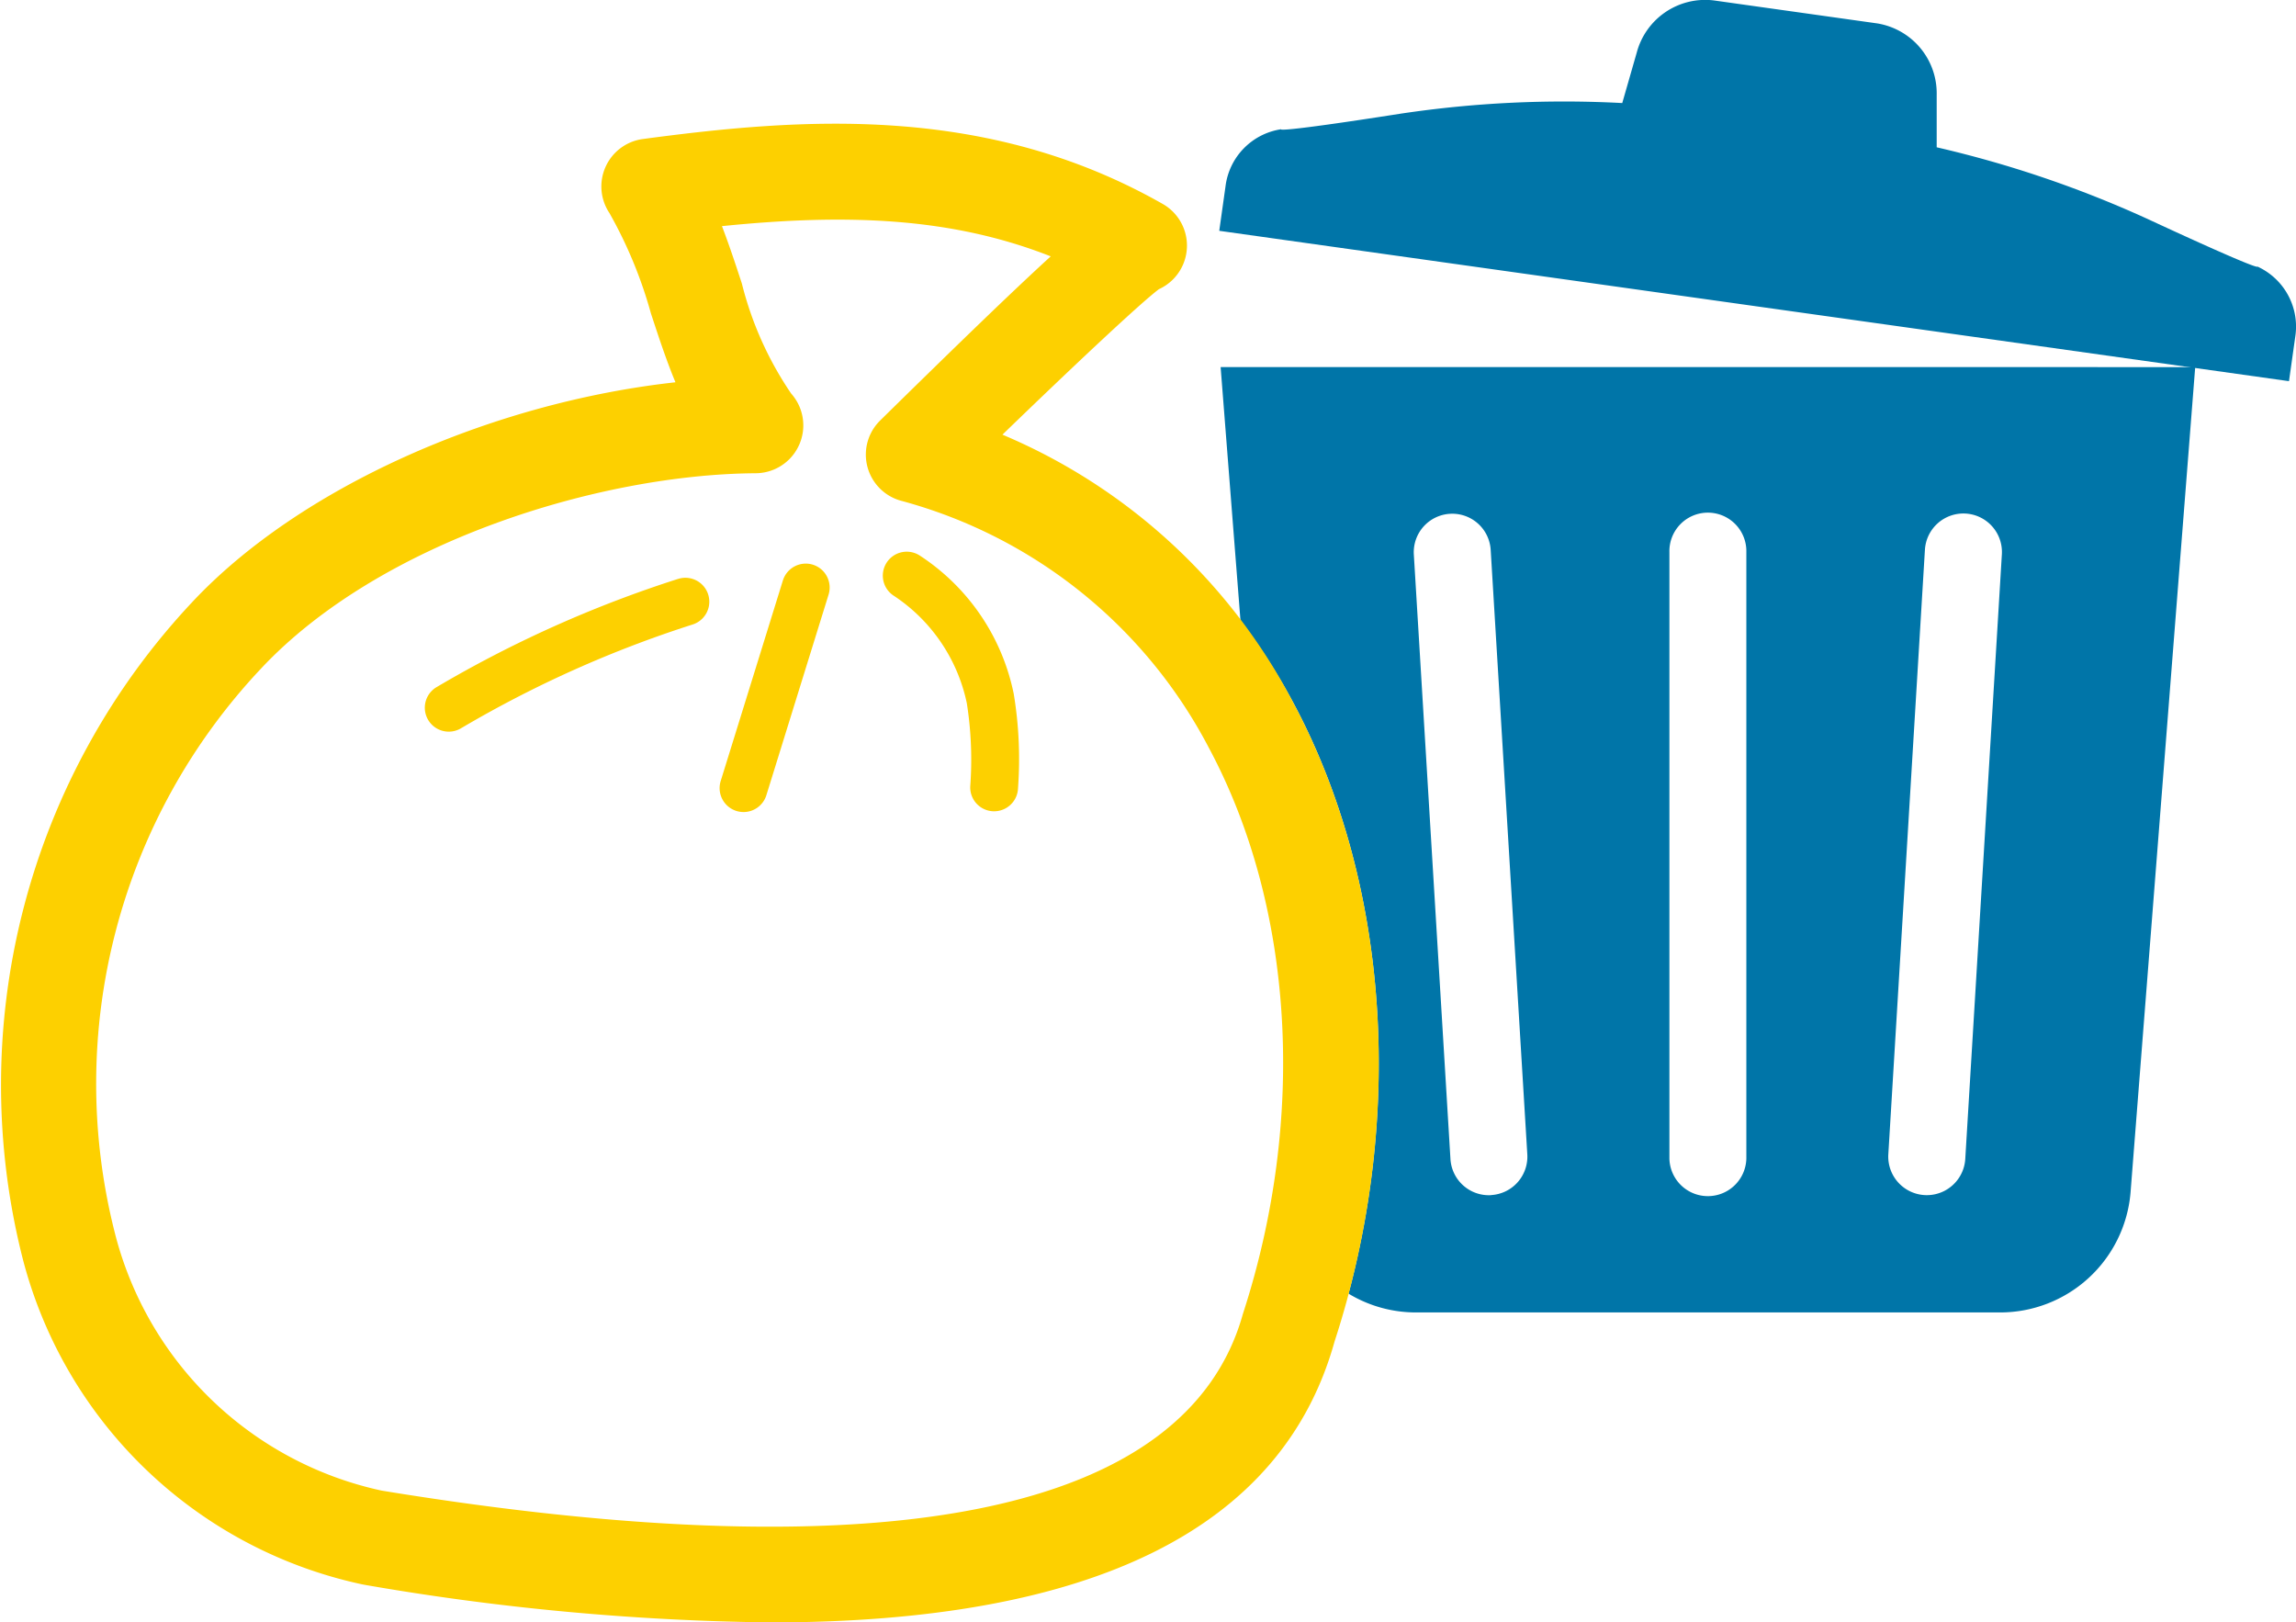 <svg xmlns="http://www.w3.org/2000/svg" width="83.556" height="59.038" viewBox="0 0 83.556 59.038">
  <g id="グループ_994" data-name="グループ 994" transform="translate(-679.49 -415.059)">
    <g id="グループ_845" data-name="グループ 845" transform="translate(723.86 415.059)">
      <path id="パス_2385" data-name="パス 2385" d="M768.226,424.757s.261.244-4.041-1.752a40.165,40.165,0,0,0-7.627-2.586V418.51a2.577,2.577,0,0,0-2.169-2.6l-2.973-.418-2.974-.418a2.578,2.578,0,0,0-2.8,1.9l-.527,1.835a40.157,40.157,0,0,0-8.044.383c-4.686.733-4.368.57-4.368.57a2.4,2.4,0,0,0-2.026,2.076l-.228,1.62,19.464,2.736,19.466,2.736.228-1.619A2.4,2.4,0,0,0,768.226,424.757Z" transform="translate(-730.448 -415.059)" fill="#0075a8"/>
      <path id="パス_2679" data-name="パス 2679" d="M730.506,430.4l.723,9.227a22.5,22.5,0,0,1,1.909,2.963c3.287,6.126,4.007,14.053,2.024,21.528a4.737,4.737,0,0,0,2.443.683h21.269a4.762,4.762,0,0,0,4.744-4.342l2.355-30.058Zm9.847,30.133a1.4,1.4,0,0,1-1.483-1.313l-1.333-22a1.4,1.4,0,0,1,1.317-1.481h0a1.4,1.4,0,0,1,1.48,1.313l1.333,22A1.4,1.4,0,0,1,740.353,460.53Zm9.285-23.4v22a1.4,1.4,0,0,1-2.8.071q0-.035,0-.071v-22a1.4,1.4,0,0,1,2.8-.071Zm7.967,22.082a1.4,1.4,0,0,1-2.8-.169l1.332-22a1.4,1.4,0,1,1,2.8.169Z" transform="translate(-730.455 -417.042)" fill="#0075a8"/>
    </g>
    <g id="グループ_993" data-name="グループ 993" transform="translate(679.49 419.56)">
      <path id="パス_2680" data-name="パス 2680" d="M726.542,441.272a21.228,21.228,0,0,0-10.571-9.728c2.57-2.486,5.01-4.779,5.693-5.293a1.743,1.743,0,0,0,.144-3.1c-6.429-3.659-13.138-3.139-18.923-2.365a1.742,1.742,0,0,0-1.216,2.695,16.152,16.152,0,0,1,1.509,3.649c.277.842.557,1.7.893,2.508-6.759.747-13.695,3.847-17.579,7.992a25.675,25.675,0,0,0-6.188,23.85,16.282,16.282,0,0,0,12.338,11.895l.116.023a92.393,92.393,0,0,0,14.768,1.368c11.744,0,18.634-3.425,20.529-10.215C730.652,456.581,730.087,447.879,726.542,441.272Zm-1.821,22.27c-2.017,7.23-12.854,9.452-31.34,6.428a12.809,12.809,0,0,1-9.728-9.443,22.021,22.021,0,0,1,5.339-20.474c4.328-4.617,12.33-7.069,18-7.105a1.741,1.741,0,0,0,1.29-2.9,12.485,12.485,0,0,1-1.793-4c-.229-.7-.462-1.406-.726-2.092,4.527-.459,8.345-.327,11.965,1.1-1.338,1.221-3.284,3.1-6.207,5.972a1.741,1.741,0,0,0,.755,2.92,17.871,17.871,0,0,1,11.2,8.979C726.576,448.7,727.051,456.387,724.721,463.542Z" transform="translate(-679.49 -420.228)" fill="#fdd000"/>
      <path id="パス_2681" data-name="パス 2681" d="M717.753,438.269a.871.871,0,1,0-.951,1.459,6.211,6.211,0,0,1,2.646,3.905,13.27,13.27,0,0,1,.124,3.03.869.869,0,0,0,.84.9h.03a.87.87,0,0,0,.869-.841,14.518,14.518,0,0,0-.156-3.431A7.88,7.88,0,0,0,717.753,438.269Z" transform="translate(-684.263 -422.542)" fill="#fdd000"/>
      <path id="パス_2682" data-name="パス 2682" d="M712.959,438.652a.873.873,0,0,0-1.089.574l-2.264,7.3a.871.871,0,0,0,.574,1.089.891.891,0,0,0,.258.039.87.87,0,0,0,.831-.613l2.264-7.3A.871.871,0,0,0,712.959,438.652Z" transform="translate(-683.379 -422.605)" fill="#fdd000"/>
      <path id="パス_2683" data-name="パス 2683" d="M706.456,439.247a43.11,43.11,0,0,0-8.8,3.946.871.871,0,0,0,.885,1.5,41.345,41.345,0,0,1,8.45-3.788.87.87,0,0,0-.531-1.658Z" transform="translate(-681.783 -422.681)" fill="#fdd000"/>
    </g>
  </g>
</svg>

